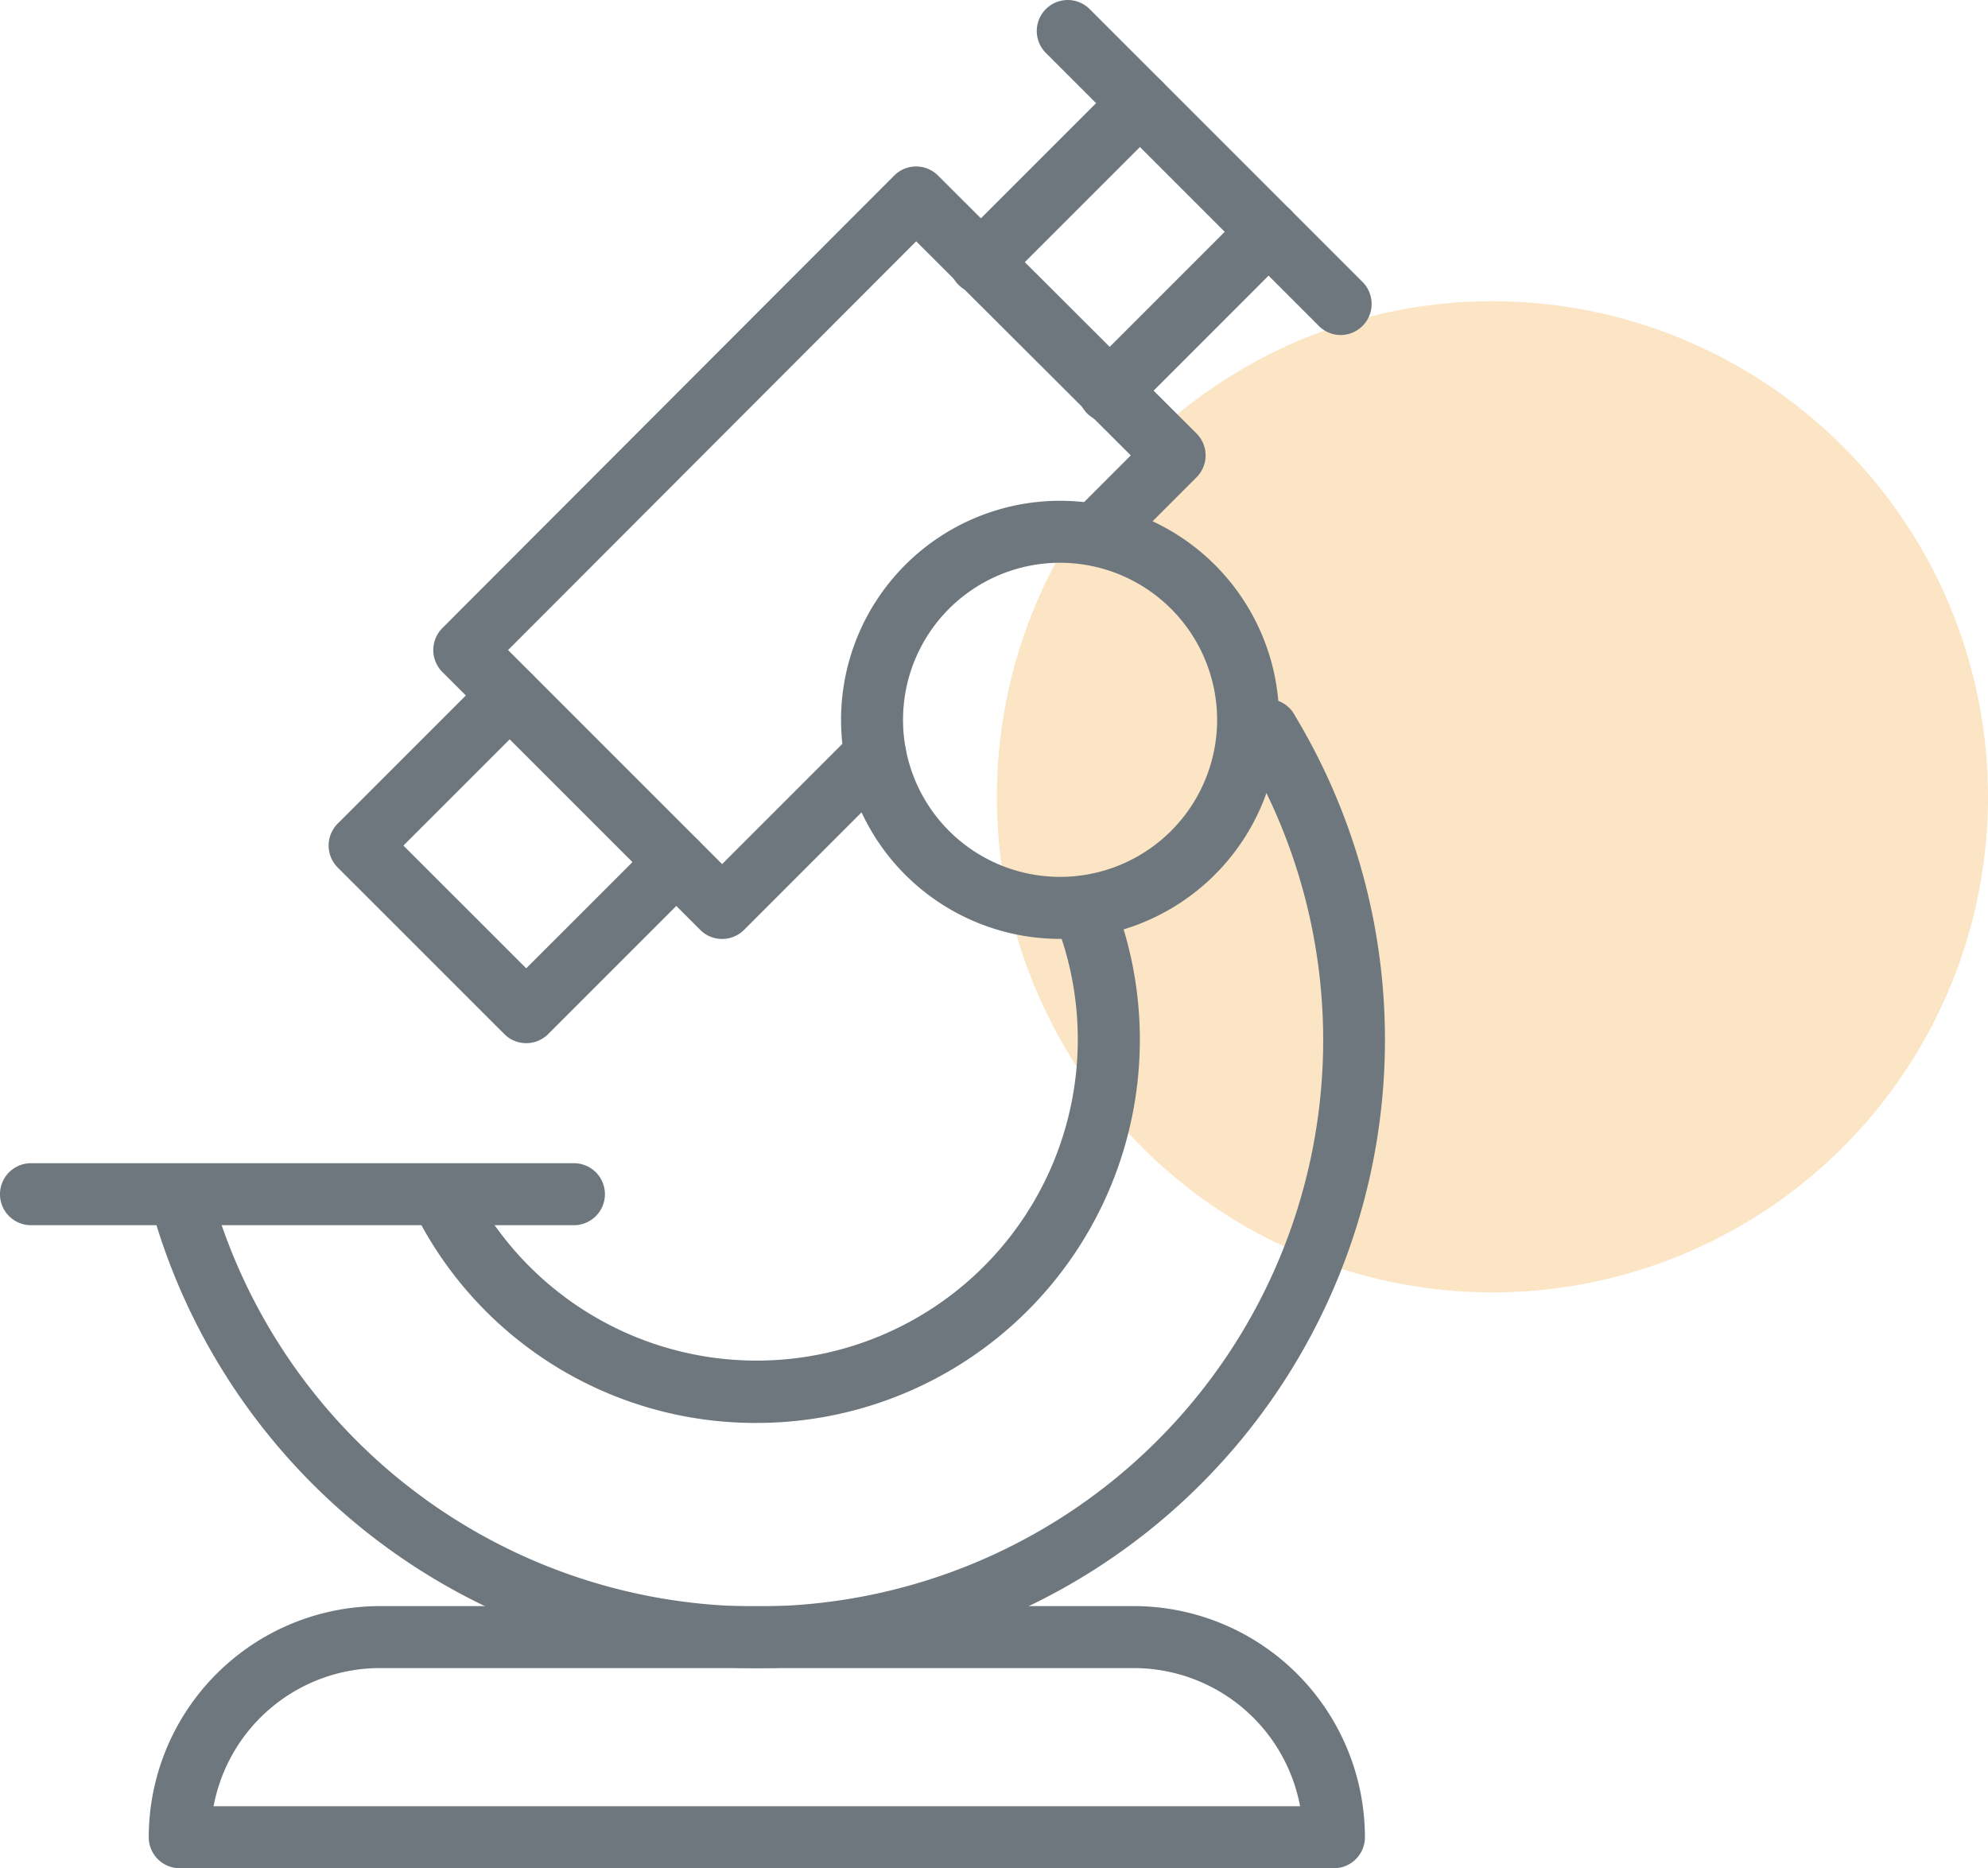 <svg xmlns="http://www.w3.org/2000/svg" xmlns:xlink="http://www.w3.org/1999/xlink" width="102.296" height="96.131" viewBox="0 0 102.296 96.131">
  <defs>
    <clipPath id="clip-path">
      <rect id="長方形_21869" data-name="長方形 21869" width="71.27" height="96.131" fill="#6d777d"/>
    </clipPath>
  </defs>
  <g id="グループ_46051" data-name="グループ 46051" transform="translate(-1350 -856)">
    <circle id="楕円形_2794" data-name="楕円形 2794" cx="25.5" cy="25.5" r="25.5" transform="translate(1401.296 871.5)" fill="#fbe5c4"/>
    <g id="グループ_26027" data-name="グループ 26027" transform="translate(1350 856)">
      <g id="グループ_26021" data-name="グループ 26021" transform="translate(0 0)" clip-path="url(#clip-path)">
        <path id="パス_34773" data-name="パス 34773" d="M41.741,17.239a1.584,1.584,0,0,1-1.128-.468L26.565,2.723A1.594,1.594,0,0,1,28.82.468L42.868,14.516a1.6,1.6,0,0,1-1.126,2.723" transform="translate(27.251 0)" fill="#6d777d"/>
        <path id="パス_34774" data-name="パス 34774" d="M25.488,13.223A1.6,1.6,0,0,1,24.36,10.5l8.218-8.216A1.594,1.594,0,1,1,34.833,4.54l-8.216,8.216a1.584,1.584,0,0,1-1.128.468" transform="translate(24.951 1.898)" fill="#6d777d"/>
        <path id="パス_34775" data-name="パス 34775" d="M28.728,16.462A1.6,1.6,0,0,1,27.6,13.74l8.218-8.218a1.594,1.594,0,0,1,2.255,2.255l-8.216,8.218a1.588,1.588,0,0,1-1.128.468" transform="translate(28.332 5.278)" fill="#6d777d"/>
        <path id="パス_34776" data-name="パス 34776" d="M25.77,43.938a1.588,1.588,0,0,1-1.128-.468L11.373,30.2a1.6,1.6,0,0,1,0-2.255L34.626,4.658a1.593,1.593,0,0,1,2.255,0l13.3,13.271a1.594,1.594,0,0,1,0,2.257L46.1,24.268a1.594,1.594,0,0,1-2.255-2.255L46.8,19.058,35.756,8.042l-21,21.031L25.77,40.087l6.752-6.75a1.594,1.594,0,0,1,2.255,2.255L26.9,43.47a1.588,1.588,0,0,1-1.128.468" transform="translate(11.387 4.375)" fill="#6d777d"/>
        <path id="パス_34777" data-name="パス 34777" d="M18.44,36.209a1.588,1.588,0,0,1-1.128-.468L8.738,27.17a1.6,1.6,0,0,1,0-2.257l7.721-7.719a1.594,1.594,0,0,1,2.255,2.255l-6.593,6.593,6.319,6.317,6.593-6.591a1.594,1.594,0,1,1,2.255,2.255l-7.719,7.719a1.588,1.588,0,0,1-1.128.468" transform="translate(8.638 17.466)" fill="#6d777d"/>
        <path id="パス_34778" data-name="パス 34778" d="M32.442,35.147A11.271,11.271,0,1,1,43.714,23.876,11.286,11.286,0,0,1,32.442,35.147m0-19.353a8.081,8.081,0,1,0,8.081,8.081,8.089,8.089,0,0,0-8.081-8.081" transform="translate(22.106 13.163)" fill="#6d777d"/>
        <path id="パス_34779" data-name="パス 34779" d="M35.034,67.41A32.354,32.354,0,0,1,3.8,43.437a1.6,1.6,0,0,1,3.083-.824A29.14,29.14,0,1,0,60,20.064a1.6,1.6,0,1,1,2.733-1.648,32.334,32.334,0,0,1-27.7,48.994" transform="translate(3.91 18.423)" fill="#6d777d"/>
        <path id="パス_34780" data-name="パス 34780" d="M28.185,50.094A19.593,19.593,0,0,1,10.466,39.027a1.6,1.6,0,0,1,2.866-1.4,16.526,16.526,0,0,0,30.228-13.3,1.595,1.595,0,0,1,2.966-1.171A19.721,19.721,0,0,1,28.185,50.094" transform="translate(10.759 23.123)" fill="#6d777d"/>
        <path id="パス_34781" data-name="パス 34781" d="M29.533,32.468H1.594a1.594,1.594,0,1,1,0-3.189H29.533a1.594,1.594,0,1,1,0,3.189" transform="translate(0 30.574)" fill="#6d777d"/>
        <path id="パス_34782" data-name="パス 34782" d="M64.729,53.915H5.338A1.594,1.594,0,0,1,3.744,52.32,11.907,11.907,0,0,1,15.637,40.427H54.43A11.907,11.907,0,0,1,66.324,52.32a1.594,1.594,0,0,1-1.595,1.594M7.08,50.726H62.988a8.716,8.716,0,0,0-8.557-7.11H15.637a8.717,8.717,0,0,0-8.557,7.11" transform="translate(3.91 42.214)" fill="#6d777d"/>
      </g>
    </g>
  </g>
</svg>
